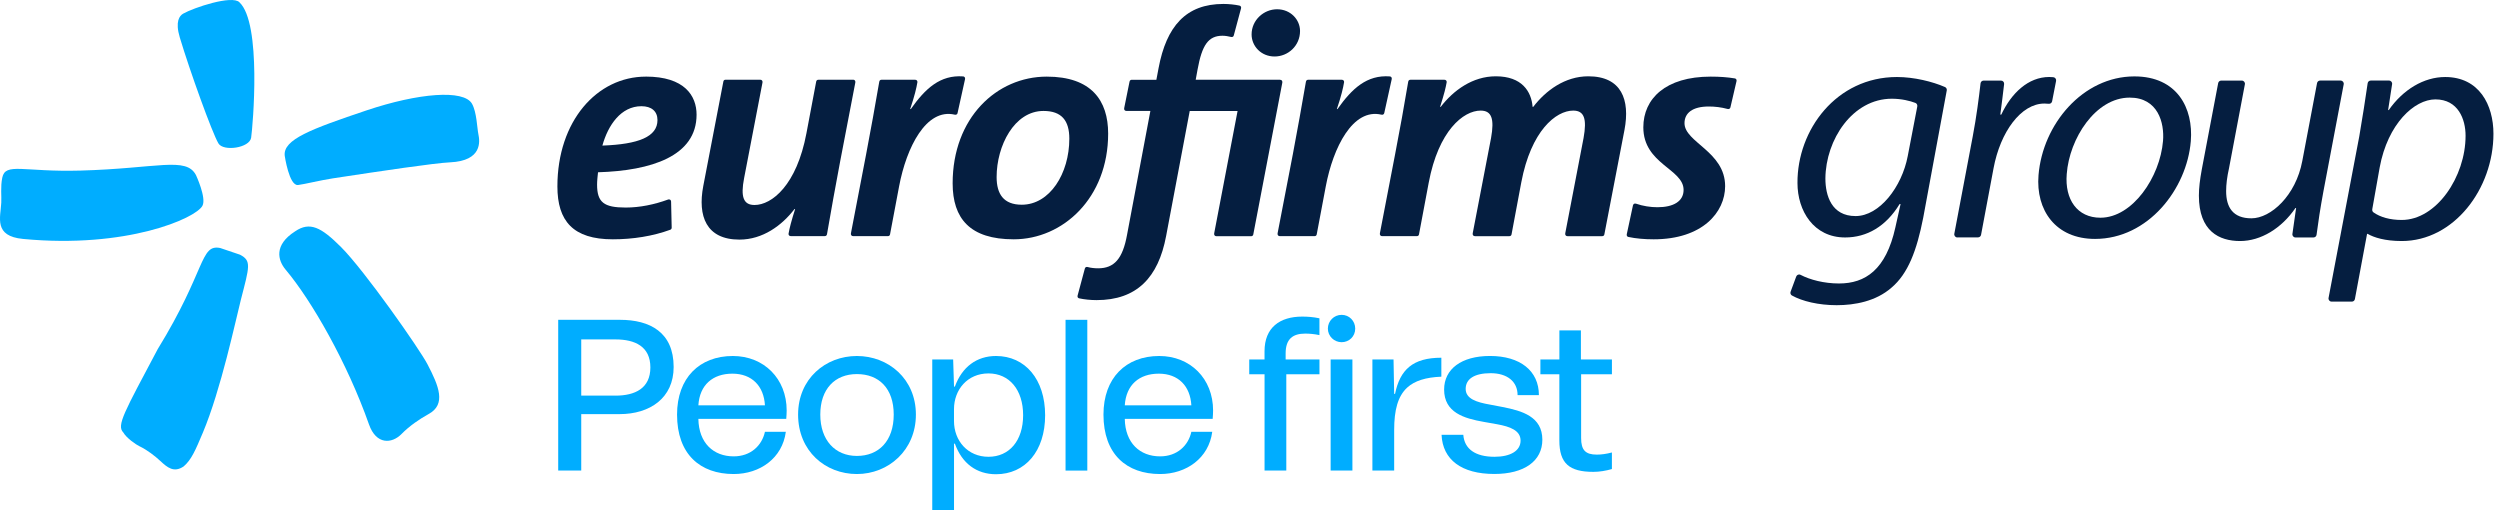 <?xml version="1.0" encoding="UTF-8"?> <svg xmlns="http://www.w3.org/2000/svg" width="196" height="40" viewBox="0 0 196 40" fill="none"><path d="M43.763 25.074H48.609C50.956 25.074 52.814 26.052 52.814 28.77C52.814 31.219 50.939 32.467 48.576 32.467H45.569V36.892H43.763V25.072V25.074ZM48.254 31.018C49.791 31.018 50.989 30.444 50.989 28.806C50.989 27.168 49.791 26.61 48.254 26.61H45.569V31.016H48.254V31.018Z" fill="#00ADFF"></path><path d="M53.081 32.503C53.081 29.633 54.837 27.91 57.454 27.91C59.886 27.91 61.675 29.683 61.675 32.181C61.675 32.401 61.658 32.621 61.642 32.841H54.752C54.785 34.732 55.934 35.779 57.522 35.779C58.855 35.779 59.734 34.935 59.971 33.855H61.609C61.339 35.916 59.583 37.164 57.522 37.164C54.889 37.164 53.081 35.611 53.081 32.503ZM59.971 31.777C59.886 30.274 58.957 29.295 57.42 29.295C55.884 29.295 54.853 30.172 54.752 31.777H59.969H59.971Z" fill="#00ADFF"></path><path d="M62.571 32.503C62.571 29.699 64.715 27.91 67.18 27.91C69.645 27.91 71.806 29.699 71.806 32.503C71.806 35.306 69.645 37.164 67.18 37.164C64.715 37.164 62.571 35.374 62.571 32.503ZM67.18 35.745C68.903 35.745 70.068 34.564 70.068 32.503C70.068 30.442 68.903 29.328 67.18 29.328C65.457 29.328 64.311 30.494 64.311 32.503C64.311 34.512 65.476 35.745 67.18 35.745Z" fill="#00ADFF"></path><path d="M73.089 28.18H74.727L74.795 30.307H74.864C75.422 28.771 76.57 27.91 78.088 27.91C80.367 27.91 81.938 29.735 81.938 32.554C81.938 35.374 80.369 37.18 78.088 37.18C76.568 37.18 75.419 36.336 74.864 34.783H74.795V40H73.089V28.18ZM77.495 35.812C79.133 35.812 80.213 34.545 80.213 32.553C80.213 30.56 79.133 29.276 77.495 29.276C75.857 29.276 74.793 30.543 74.793 32.08V33.009C74.793 34.562 75.874 35.812 77.495 35.812Z" fill="#00ADFF"></path><path d="M85.245 25.074V36.894H83.539V25.074H85.245Z" fill="#00ADFF"></path><path d="M86.512 32.503C86.512 29.633 88.268 27.91 90.885 27.91C93.317 27.91 95.106 29.683 95.106 32.181C95.106 32.401 95.09 32.621 95.073 32.841H88.183C88.216 34.731 89.365 35.779 90.953 35.779C92.287 35.779 93.166 34.935 93.402 33.855H95.04C94.77 35.915 93.014 37.164 90.953 37.164C88.32 37.164 86.512 35.611 86.512 32.503ZM93.402 31.777C93.317 30.274 92.388 29.295 90.852 29.295C89.315 29.295 88.285 30.172 88.183 31.777H93.4H93.402Z" fill="#00ADFF"></path><path d="M99.139 29.345H97.941V28.18H99.139V27.539C99.139 25.681 100.338 24.821 102.094 24.821C102.517 24.821 102.971 24.854 103.444 24.955V26.272C103.039 26.187 102.666 26.154 102.33 26.154C101.352 26.154 100.794 26.577 100.794 27.707V28.18H103.446V29.345H100.846V36.892H99.141V29.345H99.139Z" fill="#00ADFF"></path><path d="M105.185 24.684C105.776 24.684 106.249 25.157 106.249 25.764C106.249 26.372 105.776 26.828 105.185 26.828C104.594 26.828 104.105 26.355 104.105 25.764C104.105 25.173 104.577 24.684 105.185 24.684ZM106.029 28.18V36.892H104.322V28.18H106.029Z" fill="#00ADFF"></path><path d="M107.599 28.18H109.253L109.303 30.881H109.371C109.759 28.99 110.756 28.045 113.002 28.045V29.532C111.77 29.581 110.908 29.853 110.317 30.392C109.591 31.068 109.303 32.148 109.303 33.701V36.892H107.596V28.18H107.599Z" fill="#00ADFF"></path><path d="M113.018 34.089H114.723C114.808 35.204 115.668 35.812 117.171 35.812C118.421 35.812 119.213 35.339 119.213 34.545C119.213 33.751 118.403 33.448 117.372 33.261L116.325 33.075C114.789 32.805 113.219 32.349 113.219 30.541C113.219 28.936 114.569 27.908 116.817 27.908C119.18 27.908 120.65 29.073 120.65 30.981H118.979C118.979 29.901 118.152 29.258 116.868 29.258C115.585 29.258 114.909 29.714 114.909 30.489C114.909 31.265 115.753 31.536 116.817 31.721L117.795 31.908C119.348 32.212 120.92 32.666 120.92 34.474C120.92 36.145 119.502 37.159 117.155 37.159C114.588 37.159 113.103 36.044 113.018 34.087V34.089Z" fill="#00ADFF"></path><path d="M120.769 28.18H122.256V25.901H123.943V28.18H126.375V29.345H123.96V34.342C123.96 35.287 124.298 35.642 125.191 35.642C125.529 35.642 125.934 35.592 126.373 35.474V36.774C125.901 36.909 125.395 36.994 124.922 36.994C123.031 36.994 122.253 36.334 122.253 34.528V29.345H120.767V28.18H120.769Z" fill="#00ADFF"></path><path d="M75.071 8.868L75.658 6.21C75.689 6.086 75.608 5.994 75.51 5.99C73.721 5.86 72.547 6.928 71.407 8.551H71.357C71.704 7.516 71.845 6.921 71.925 6.446C71.938 6.347 71.87 6.252 71.747 6.252H69.112C69.021 6.252 68.952 6.301 68.934 6.409C68.612 8.254 68.281 10.152 67.903 12.101L66.713 18.292C66.688 18.422 66.769 18.514 66.887 18.514H69.605C69.692 18.514 69.761 18.47 69.778 18.379L70.493 14.591C71.067 11.562 72.608 8.46 74.855 8.991C74.978 9.017 75.052 8.953 75.073 8.866L75.071 8.868Z" fill="#051E40"></path><path d="M50.634 6.007C46.809 6.007 43.7 9.486 43.7 14.618C43.7 17.332 44.934 18.762 48.044 18.762C49.63 18.762 51.183 18.512 52.541 18.016C52.614 17.993 52.666 17.925 52.66 17.838L52.614 15.814C52.61 15.642 52.461 15.611 52.382 15.642C51.308 16.036 50.161 16.272 49.056 16.272C47.354 16.272 46.811 15.874 46.811 14.468C46.811 14.174 46.858 13.755 46.885 13.506C51.055 13.382 54.611 12.246 54.611 8.991C54.611 7.512 53.673 6.005 50.636 6.005L50.634 6.007ZM47.227 11.412C47.673 9.807 48.685 8.327 50.288 8.327C51.078 8.327 51.546 8.723 51.546 9.414C51.546 10.72 50.066 11.313 47.227 11.414V11.412Z" fill="#051E40"></path><path d="M66.885 6.252H64.165C64.078 6.252 64.011 6.297 63.991 6.388L63.225 10.446C62.46 14.516 60.514 16.071 59.156 16.071C58.293 16.071 58.046 15.455 58.341 13.95L59.779 6.473C59.804 6.343 59.724 6.25 59.605 6.25H56.885C56.8 6.25 56.732 6.295 56.713 6.386L55.135 14.591C54.691 16.932 55.357 18.785 57.972 18.785C59.798 18.785 61.303 17.676 62.288 16.39H62.338C62.05 17.299 61.897 17.877 61.822 18.323C61.809 18.42 61.878 18.512 62.002 18.512H64.658C64.751 18.512 64.818 18.464 64.837 18.358C65.158 16.513 65.504 14.564 65.867 12.662L67.057 6.471C67.082 6.341 67.003 6.247 66.887 6.247L66.885 6.252Z" fill="#051E40"></path><path d="M108.525 8.868L109.11 6.21C109.141 6.086 109.062 5.994 108.96 5.99C107.175 5.86 106.002 6.928 104.859 8.551H104.81C105.156 7.516 105.297 6.921 105.376 6.446C105.39 6.347 105.322 6.252 105.197 6.252H102.564C102.473 6.252 102.404 6.301 102.384 6.409C102.062 8.254 101.731 10.152 101.357 12.101L100.163 18.292C100.14 18.422 100.219 18.514 100.335 18.514H103.058C103.145 18.514 103.211 18.47 103.23 18.379L103.945 14.591C104.519 11.562 106.062 8.46 108.305 8.991C108.43 9.017 108.502 8.953 108.523 8.866L108.525 8.868Z" fill="#051E40"></path><path d="M136.015 6.148C135.447 6.053 134.831 6.007 134.114 6.007C130.589 6.007 128.837 7.734 128.837 9.98C128.837 12.868 131.993 13.237 131.993 14.889C131.993 15.779 131.205 16.247 129.944 16.247C129.397 16.247 128.798 16.154 128.263 15.968C128.132 15.926 128.047 16.005 128.024 16.102L127.539 18.362C127.523 18.46 127.552 18.555 127.668 18.578C128.246 18.7 128.91 18.762 129.648 18.762C133.473 18.762 135.25 16.641 135.25 14.593C135.25 11.879 132.065 11.164 132.065 9.658C132.065 8.866 132.683 8.35 133.967 8.35C134.448 8.35 134.947 8.408 135.435 8.541C135.544 8.572 135.638 8.522 135.663 8.425L136.144 6.357C136.168 6.241 136.102 6.161 136.011 6.146L136.015 6.148Z" fill="#051E40"></path><path d="M124.523 5.982C122.696 5.982 121.191 7.093 120.206 8.377H120.156C120.057 7.166 119.319 5.982 117.27 5.982C115.444 5.982 113.94 7.093 112.953 8.377H112.904C113.248 7.29 113.345 6.863 113.42 6.446C113.432 6.347 113.366 6.252 113.242 6.252H110.584C110.49 6.252 110.422 6.301 110.403 6.409C110.084 8.331 109.748 10.152 109.375 12.101L108.183 18.292C108.158 18.422 108.241 18.514 108.357 18.514H111.075C111.162 18.514 111.232 18.47 111.249 18.379L112.012 14.321C112.777 10.249 114.728 8.671 116.082 8.671C116.947 8.671 117.169 9.312 116.899 10.817L115.46 18.294C115.437 18.424 115.518 18.516 115.634 18.516H118.332C118.417 18.516 118.483 18.472 118.504 18.381L119.269 14.298C120.034 10.251 121.983 8.671 123.339 8.671C124.204 8.671 124.423 9.312 124.152 10.817L122.715 18.294C122.692 18.424 122.771 18.516 122.887 18.516H125.609C125.694 18.516 125.763 18.472 125.781 18.381L127.361 10.177C127.803 7.832 127.139 5.982 124.523 5.982Z" fill="#051E40"></path><path d="M100.364 6.252H93.743L93.891 5.441C94.237 3.542 94.728 2.802 95.842 2.802C96.045 2.802 96.314 2.843 96.497 2.893C96.601 2.922 96.7 2.893 96.729 2.777L97.297 0.66C97.333 0.523 97.254 0.457 97.167 0.436C96.82 0.363 96.358 0.309 95.916 0.309C92.978 0.309 91.448 2.059 90.832 5.341L90.66 6.254H88.74C88.641 6.254 88.581 6.299 88.556 6.399L88.135 8.483C88.112 8.611 88.191 8.698 88.315 8.698H90.19L88.363 18.395C88.021 20.295 87.351 21.035 86.095 21.035C85.836 21.035 85.514 21.006 85.284 20.937C85.183 20.906 85.083 20.937 85.052 21.055L84.484 23.17C84.449 23.309 84.529 23.376 84.617 23.392C85 23.475 85.504 23.529 85.972 23.529C89.108 23.529 90.81 21.779 91.425 18.497L93.275 8.7H97.026L95.191 18.298C95.168 18.429 95.247 18.52 95.365 18.52H98.083C98.17 18.52 98.237 18.476 98.257 18.385L100.534 6.48C100.553 6.368 100.497 6.256 100.362 6.256L100.364 6.252Z" fill="#051E40"></path><path d="M86.879 10.473C86.879 7.883 85.57 6.007 82.066 6.007C78.144 6.007 74.687 9.237 74.687 14.373C74.687 17.133 76.045 18.762 79.475 18.762C83.325 18.762 86.879 15.53 86.879 10.473ZM80.109 16.05C78.678 16.05 78.135 15.211 78.135 13.88C78.135 11.435 79.516 8.698 81.809 8.698C83.242 8.698 83.835 9.463 83.835 10.871C83.835 13.608 82.303 16.05 80.107 16.05H80.109Z" fill="#051E40"></path><path d="M100.123 0.726C99.087 0.726 98.125 1.566 98.125 2.7C98.125 3.612 98.867 4.429 99.926 4.429C100.986 4.429 101.923 3.589 101.923 2.43C101.923 1.541 101.183 0.726 100.123 0.726Z" fill="#051E40"></path><path d="M18.77 0.179C20.533 1.821 19.817 9.915 19.691 10.786C19.579 11.607 17.503 11.897 17.122 11.24C16.618 10.376 14.889 5.578 14.095 2.934C13.717 1.672 14.08 1.232 14.358 1.072C15.188 0.6 18.192 -0.406 18.77 0.177" fill="#00ADFF"></path><path d="M15.874 16.129C15.341 17.133 9.886 19.507 1.81 18.733C-0.512 18.516 0.039 17.058 0.1 15.889C0.129 15.387 0.029 14.649 0.178 13.929C0.433 12.72 1.802 13.496 6.291 13.374C12.357 13.208 14.59 12.258 15.364 13.726C15.364 13.726 16.201 15.518 15.872 16.131" fill="#00ADFF"></path><path d="M18.818 19.969C19.728 20.444 19.558 20.888 18.887 23.488C18.472 25.115 17.327 30.539 15.903 33.923C15.308 35.333 15.003 36.048 14.396 36.569C13.631 37.085 13.123 36.654 12.565 36.137C12.171 35.77 11.557 35.281 10.915 34.976C10.691 34.873 9.917 34.352 9.666 33.904C9.117 33.353 9.751 32.306 12.364 27.373C16.172 21.18 15.671 19.117 17.269 19.445" fill="#00ADFF"></path><path d="M23.139 18.136C24.29 17.352 25.179 17.811 26.734 19.366C28.584 21.213 32.892 27.365 33.51 28.551C34.414 30.278 34.996 31.706 33.599 32.463C32.88 32.863 32.108 33.386 31.48 34.025C30.723 34.798 29.494 34.885 28.928 33.272C27.23 28.449 24.424 23.552 22.396 21.145C21.779 20.413 21.453 19.212 23.139 18.136Z" fill="#00ADFF"></path><path d="M22.323 12.208C22.18 10.935 24.391 10.118 28.749 8.65C32.798 7.294 36.36 6.996 37.005 8.134C37.378 8.802 37.399 10.008 37.507 10.533C37.615 11.053 37.841 12.611 35.286 12.727C34.032 12.787 30.022 13.386 26.108 13.981C25.177 14.12 23.874 14.443 23.364 14.506C22.666 14.584 22.322 12.208 22.322 12.208" fill="#00ADFF"></path><path d="M140.824 21.68C140.874 21.543 141.032 21.479 141.162 21.547C141.909 21.937 143.012 22.225 144.177 22.225C146.236 22.225 147.861 21.157 148.597 17.829L149.004 16.001H148.927C147.859 17.755 146.36 18.617 144.658 18.617C142.193 18.617 140.922 16.534 140.922 14.348C140.897 10.181 143.972 6.038 148.722 6.038C150.063 6.038 151.515 6.399 152.487 6.824C152.591 6.87 152.647 6.981 152.626 7.091L150.781 17.066C150.273 19.658 149.586 21.462 148.29 22.555C147.071 23.622 145.419 23.927 143.996 23.927C142.574 23.927 141.295 23.618 140.486 23.166C140.385 23.108 140.341 22.982 140.383 22.872L140.824 21.68ZM150.314 8.342C150.337 8.226 150.275 8.109 150.165 8.068C149.748 7.908 149.08 7.74 148.319 7.74C145.245 7.74 143.136 10.942 143.111 13.992C143.111 15.337 143.594 16.94 145.475 16.94C147.355 16.94 149.107 14.653 149.566 12.24L150.316 8.344L150.314 8.342Z" fill="#051E40"></path><path d="M153.459 18.617C153.305 18.617 153.191 18.478 153.218 18.327L154.664 10.688C154.95 9.185 155.147 7.659 155.275 6.534C155.29 6.409 155.393 6.318 155.518 6.318H156.88C157.027 6.318 157.139 6.444 157.123 6.589C157.031 7.363 156.938 8.145 156.824 8.984H156.901C157.689 7.307 159.009 6.036 160.662 6.036C160.755 6.036 160.869 6.042 160.979 6.052C161.124 6.067 161.224 6.2 161.197 6.343L160.886 7.941C160.861 8.066 160.749 8.151 160.622 8.136C160.521 8.126 160.405 8.118 160.282 8.118C158.454 8.118 156.826 10.328 156.293 13.199L155.315 18.412C155.294 18.528 155.192 18.611 155.074 18.611H153.463L153.459 18.617Z" fill="#051E40"></path><path d="M183.506 6.318C183.66 6.318 183.774 6.457 183.747 6.608L182.15 15.035C181.914 16.314 181.742 17.438 181.618 18.408C181.601 18.53 181.499 18.617 181.377 18.617H179.967C179.818 18.617 179.704 18.487 179.725 18.34L180.015 16.306H179.965C178.872 17.906 177.247 18.897 175.619 18.897C173.992 18.897 172.393 18.134 172.393 15.339C172.393 14.755 172.47 14.095 172.621 13.28L173.905 6.517C173.927 6.401 174.027 6.318 174.145 6.318H175.758C175.912 6.318 176.026 6.457 175.999 6.608L174.757 13.179C174.603 13.865 174.529 14.45 174.529 14.983C174.529 16.254 175.061 17.116 176.511 17.116C178.035 17.116 179.992 15.337 180.5 12.619L181.657 6.515C181.68 6.399 181.779 6.316 181.897 6.316H183.508L183.506 6.318Z" fill="#051E40"></path><path d="M182.799 23.647C182.646 23.647 182.53 23.509 182.559 23.357L184.968 10.687C185.209 9.293 185.449 7.74 185.625 6.523C185.642 6.403 185.746 6.316 185.866 6.316H187.301C187.45 6.316 187.564 6.449 187.541 6.598L187.228 8.63H187.278C188.395 7.029 190.023 6.038 191.7 6.038C194.369 6.038 195.486 8.224 195.486 10.486C195.486 14.805 192.387 18.897 188.296 18.897C186.975 18.897 186.111 18.617 185.628 18.337H185.578L184.624 23.448C184.603 23.564 184.502 23.647 184.384 23.647H182.797H182.799ZM185.986 16.409C185.97 16.5 186.005 16.596 186.08 16.65C186.612 17.027 187.377 17.245 188.296 17.245C191.014 17.245 193.301 13.865 193.301 10.639C193.301 9.343 192.716 7.792 190.937 7.792C189.285 7.792 187.201 9.698 186.567 13.129L185.984 16.411L185.986 16.409Z" fill="#051E40"></path><path d="M171.759 11.07C171.452 14.821 168.412 18.727 164.257 18.731C161.153 18.735 159.594 16.471 159.82 13.728C160.148 9.725 163.299 5.997 167.328 5.99C170.689 5.986 171.972 8.476 171.759 11.07ZM162.032 13.649C161.869 15.638 162.855 17.07 164.676 17.069C167.189 17.066 169.347 13.892 169.581 11.047C169.698 9.637 169.194 7.649 166.961 7.653C164.292 7.657 162.236 10.857 162.032 13.649Z" fill="#051E40"></path></svg> 
